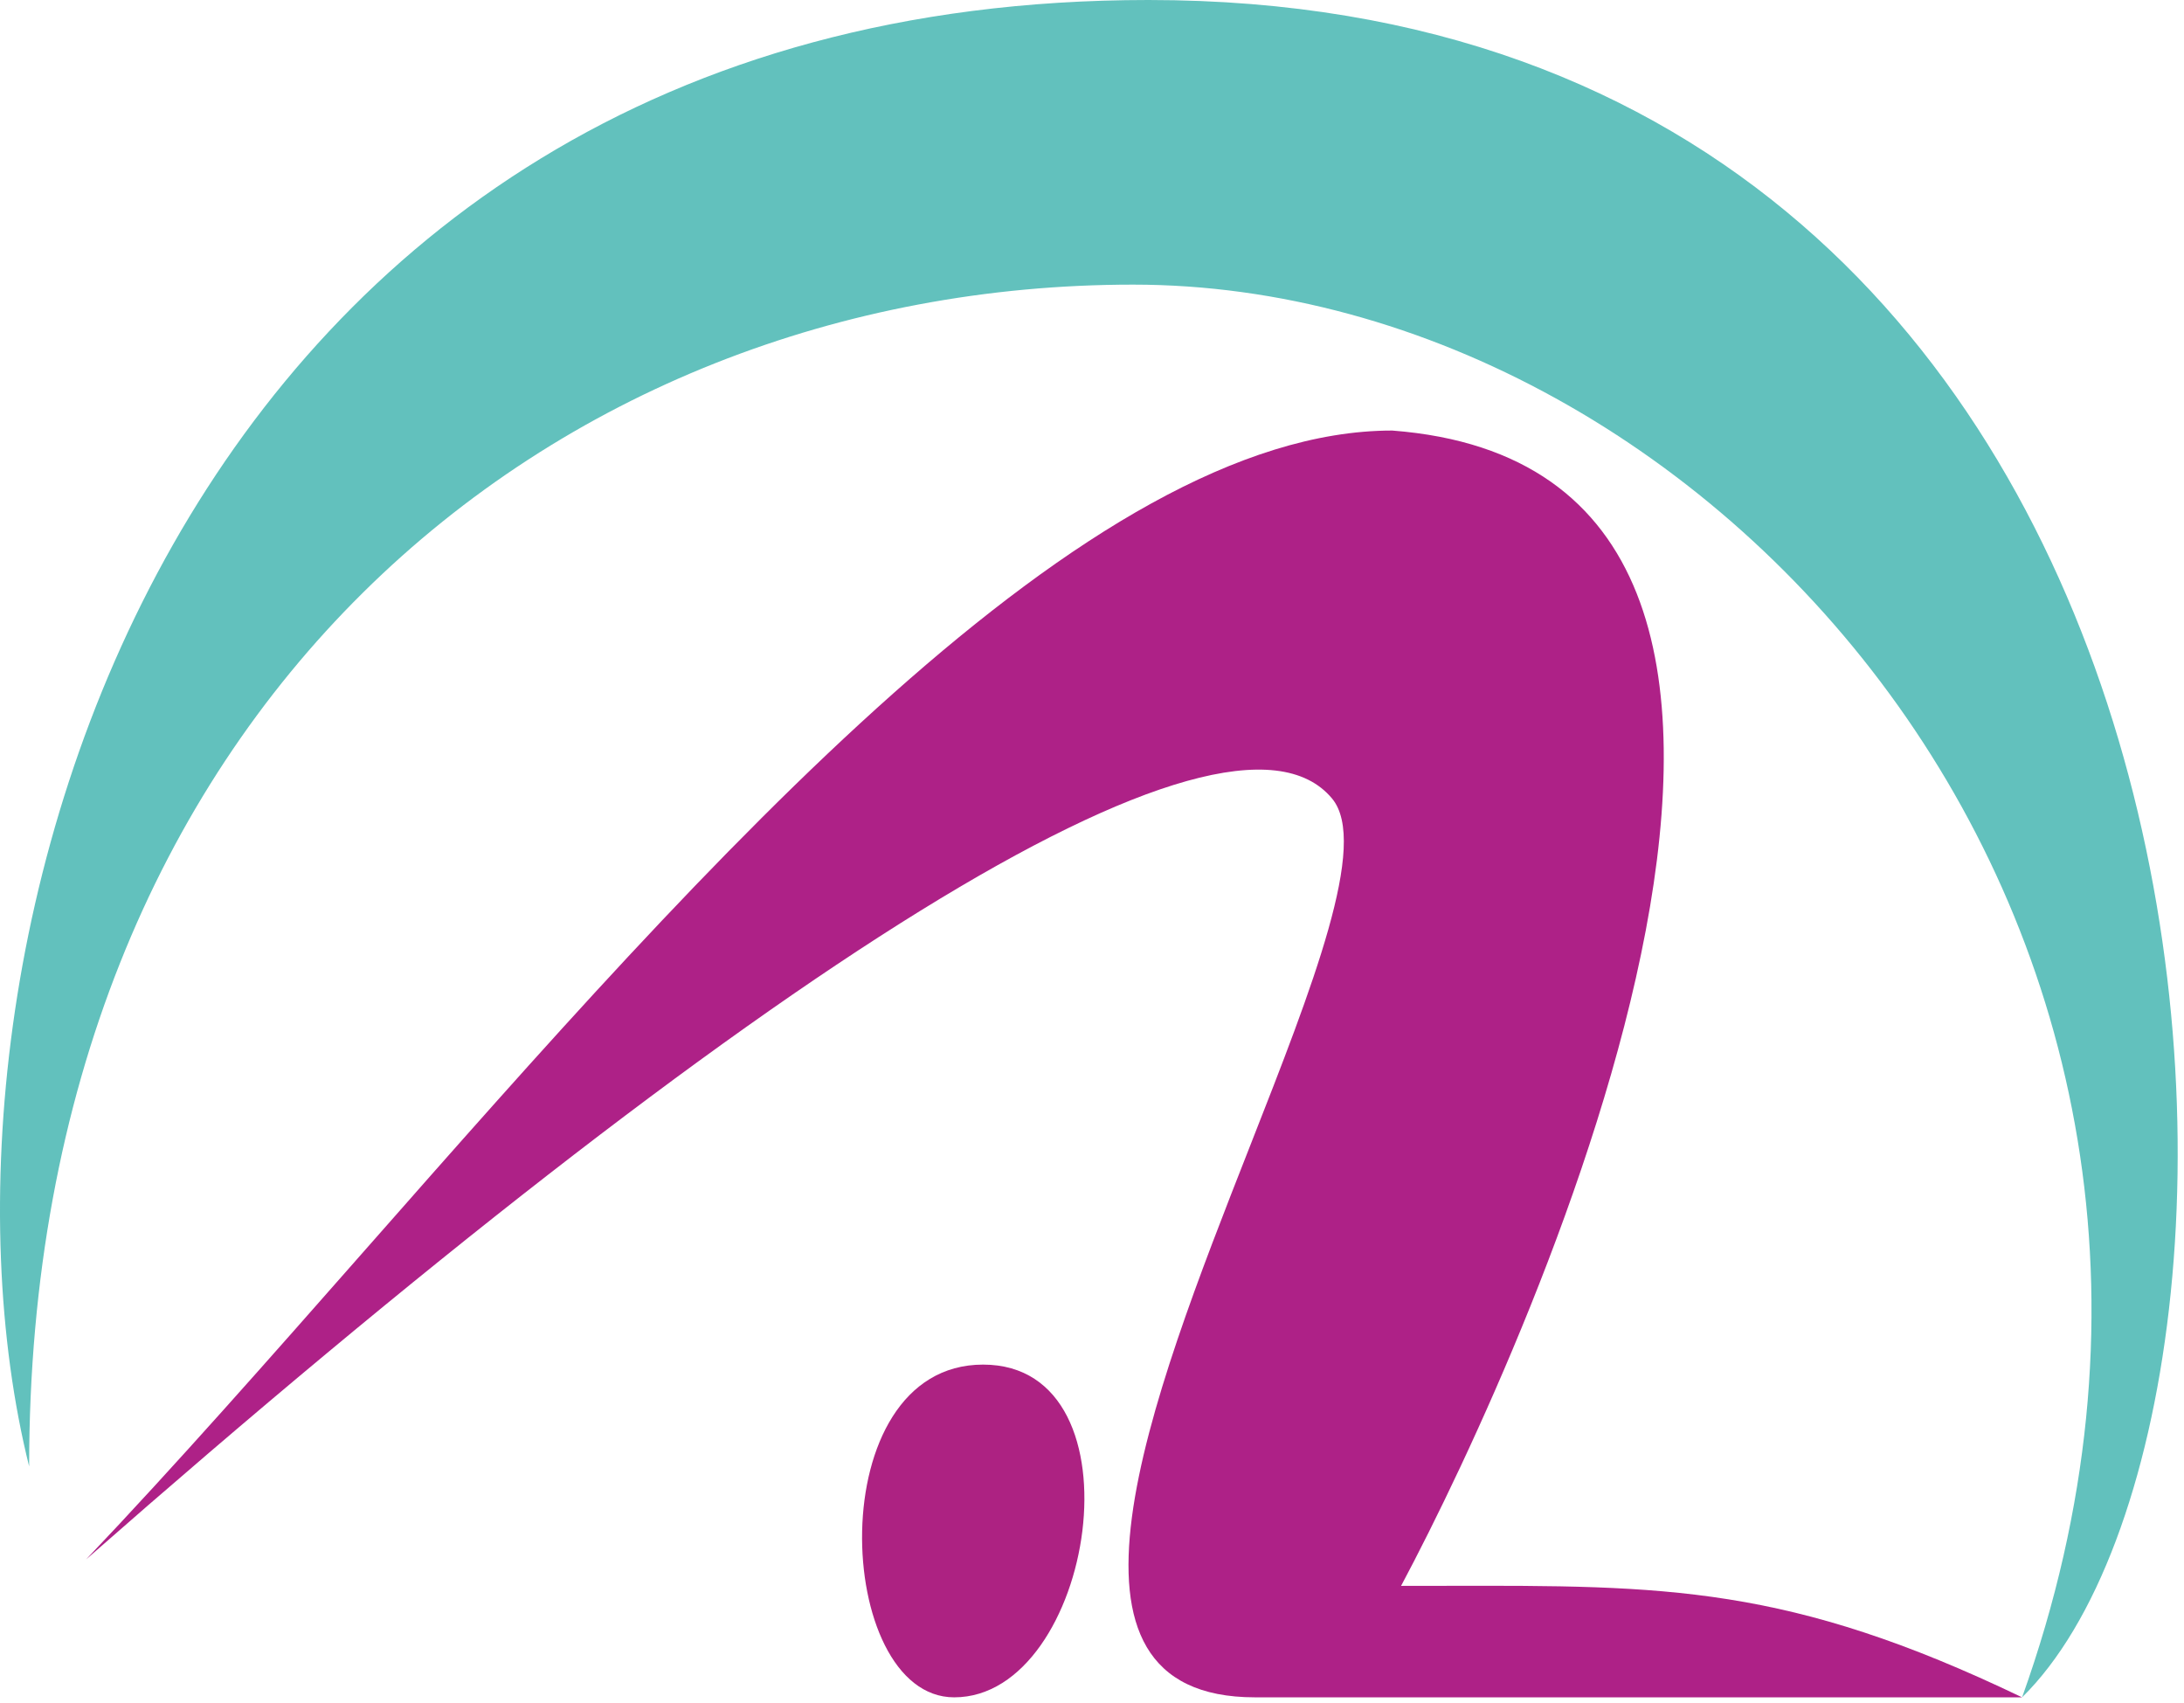 <svg width="313" height="244" viewBox="0 0 313 244" fill="none" xmlns="http://www.w3.org/2000/svg">
<path d="M4.177 210.117C4.177 102.014 79.033 40.783 162.395 40.783C245.757 40.783 328.89 134.181 289.797 243.202C332.338 201.386 325.784 0 164.58 0C23.607 8.84041e-06 -13.762 138.087 4.177 210.117Z" fill="#62C1BD"/>
<path d="M179.869 243.203H289.796C256.317 227.126 238.661 227.162 207.108 227.226C205.065 227.23 202.964 227.234 200.796 227.234C219.769 191.621 275.766 67.55 199.532 61.691C155.719 61.691 101.84 122.876 52.325 179.104C38.555 194.741 25.122 209.995 12.338 223.443C108.234 139.236 175.73 96.156 190.908 114.422C196.201 120.792 188.125 141.351 179.14 164.227C164.791 200.76 148.121 243.203 179.869 243.203Z" fill="#AE2187"/>
<path d="M140.891 195.527C117.434 195.527 119.504 243.203 136.751 243.203C156.758 243.203 164.347 195.527 140.891 195.527Z" fill="#AD2282"/>
</svg>
